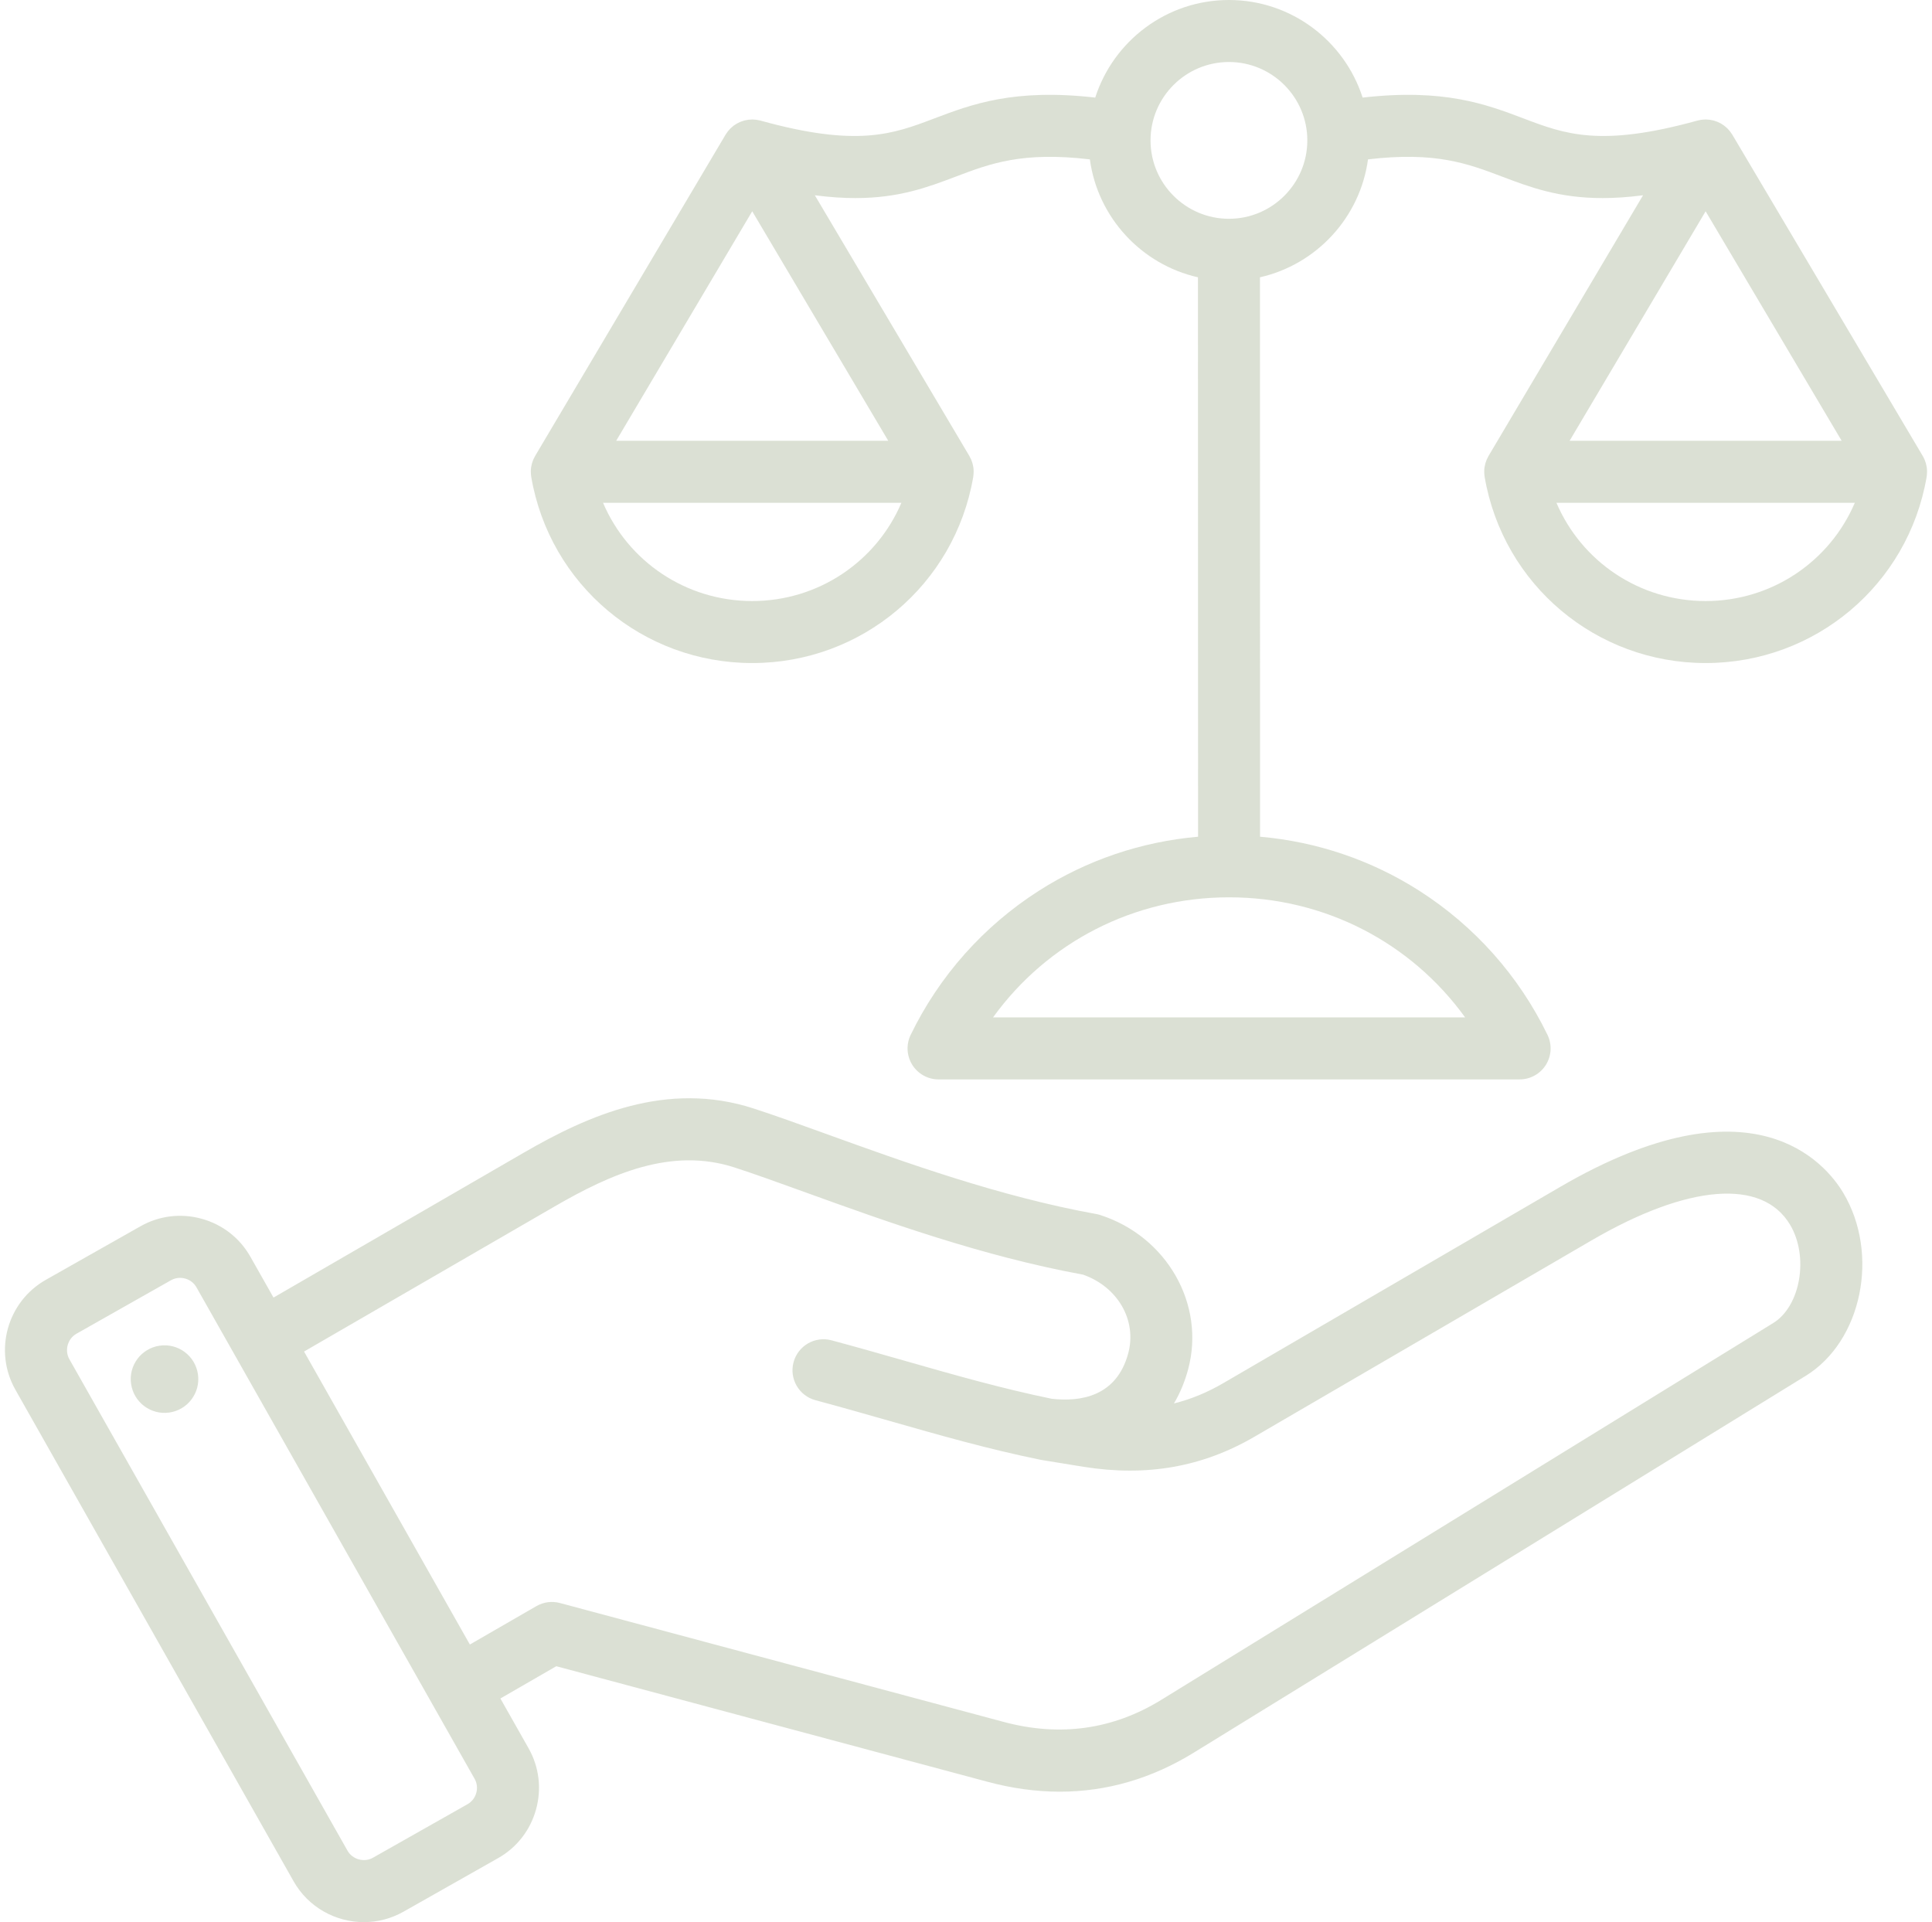 <svg width="195" height="194" viewBox="0 0 195 194" fill="none" xmlns="http://www.w3.org/2000/svg">
<path id="Vector" fill-rule="evenodd" clip-rule="evenodd" d="M194.483 47.929C194.492 47.837 194.497 47.746 194.498 47.656C194.499 47.624 194.501 47.593 194.5 47.561C194.498 47.435 194.489 47.309 194.472 47.186L194.469 47.166C194.452 47.049 194.427 46.935 194.397 46.822C194.389 46.792 194.381 46.761 194.372 46.731C194.343 46.634 194.31 46.54 194.273 46.447C194.262 46.422 194.253 46.396 194.242 46.37C194.193 46.256 194.137 46.145 194.074 46.038L194.065 46.02L174.844 13.592C174.837 13.582 174.829 13.572 174.823 13.562C174.691 13.346 174.537 13.15 174.362 12.976C174.34 12.953 174.316 12.933 174.293 12.911C174.226 12.848 174.156 12.788 174.084 12.731C174.056 12.709 174.028 12.686 173.999 12.665C173.91 12.6 173.819 12.54 173.724 12.484C173.714 12.479 173.705 12.472 173.696 12.466C173.592 12.407 173.483 12.356 173.373 12.309C173.342 12.296 173.31 12.284 173.279 12.272C173.192 12.239 173.104 12.209 173.015 12.183C172.984 12.175 172.954 12.165 172.923 12.157C172.683 12.096 172.434 12.063 172.181 12.06C172.171 12.06 172.162 12.058 172.152 12.058C172.134 12.058 172.117 12.062 172.099 12.062C172.001 12.063 171.903 12.07 171.803 12.082C171.769 12.085 171.735 12.089 171.7 12.094C171.602 12.108 171.505 12.128 171.406 12.152C171.381 12.158 171.356 12.162 171.331 12.169L171.316 12.172C161.515 14.887 157.935 13.531 153.789 11.96C149.993 10.521 145.74 8.914 137.532 9.85C135.701 4.144 130.345 0 124.038 0C117.73 0 112.375 4.143 110.543 9.85C102.335 8.913 98.082 10.522 94.286 11.96C90.14 13.532 86.56 14.887 76.759 12.173L76.745 12.169C76.719 12.162 76.692 12.158 76.666 12.152C76.57 12.128 76.474 12.109 76.379 12.095C76.341 12.089 76.304 12.085 76.267 12.082C76.172 12.071 76.079 12.065 75.985 12.063C75.964 12.063 75.944 12.059 75.924 12.059C75.912 12.059 75.901 12.061 75.89 12.062C75.64 12.064 75.395 12.097 75.157 12.157C75.122 12.166 75.088 12.177 75.053 12.187C74.968 12.211 74.885 12.239 74.803 12.271C74.768 12.284 74.733 12.297 74.698 12.312C74.59 12.358 74.483 12.409 74.381 12.466C74.367 12.475 74.353 12.484 74.339 12.493C74.249 12.545 74.162 12.603 74.078 12.664C74.047 12.687 74.018 12.71 73.988 12.734C73.918 12.79 73.85 12.848 73.784 12.909C73.76 12.932 73.736 12.954 73.712 12.977C73.538 13.151 73.384 13.347 73.254 13.562C73.247 13.572 73.239 13.582 73.232 13.593L54.011 46.02L54.002 46.038C53.94 46.145 53.884 46.257 53.834 46.371C53.823 46.396 53.814 46.422 53.804 46.447C53.766 46.54 53.733 46.635 53.705 46.731C53.696 46.761 53.687 46.792 53.679 46.822C53.649 46.935 53.625 47.05 53.608 47.166L53.604 47.186C53.587 47.309 53.579 47.435 53.577 47.561C53.576 47.593 53.578 47.624 53.578 47.656C53.579 47.746 53.584 47.837 53.594 47.929C53.598 47.972 53.603 48.015 53.609 48.057C53.614 48.087 53.615 48.116 53.62 48.146C55.491 59.024 64.871 66.921 75.924 66.921C86.977 66.921 96.358 59.024 98.229 48.146C98.234 48.116 98.235 48.087 98.239 48.057C98.245 48.015 98.25 47.972 98.255 47.929C98.264 47.837 98.269 47.746 98.27 47.656C98.271 47.624 98.273 47.593 98.272 47.561C98.27 47.435 98.261 47.309 98.244 47.186L98.241 47.166C98.224 47.049 98.199 46.935 98.169 46.822C98.161 46.792 98.153 46.761 98.144 46.731C98.115 46.634 98.082 46.54 98.045 46.447C98.035 46.422 98.026 46.396 98.015 46.37C97.965 46.256 97.909 46.145 97.847 46.038L97.838 46.02L82.242 19.708C83.744 19.905 85.099 19.992 86.333 19.992C90.752 19.992 93.658 18.891 96.505 17.812C99.936 16.512 103.2 15.278 110.002 16.086C110.799 21.959 115.208 26.698 120.912 27.988L120.922 84.45C115.202 84.949 109.698 86.808 104.846 89.91C99.269 93.476 94.798 98.504 91.915 104.45C91.445 105.419 91.507 106.563 92.079 107.476C92.651 108.389 93.653 108.944 94.73 108.944H153.377C154.454 108.944 155.456 108.389 156.028 107.476C156.601 106.563 156.662 105.419 156.192 104.45C153.31 98.504 148.838 93.476 143.261 89.91C138.407 86.807 132.901 84.948 127.18 84.449L127.17 27.987C132.872 26.695 137.278 21.957 138.075 16.086C144.876 15.277 148.14 16.511 151.573 17.812C154.42 18.891 157.325 19.992 161.744 19.992C162.978 19.992 164.333 19.905 165.836 19.708L150.24 46.02L150.232 46.037C150.169 46.145 150.113 46.257 150.063 46.372C150.052 46.395 150.044 46.42 150.034 46.444C149.996 46.538 149.962 46.636 149.933 46.734C149.924 46.763 149.916 46.791 149.908 46.82C149.878 46.937 149.852 47.055 149.835 47.176L149.833 47.184C149.816 47.309 149.807 47.436 149.805 47.564C149.805 47.592 149.806 47.62 149.807 47.648C149.808 47.743 149.813 47.838 149.823 47.934C149.827 47.974 149.832 48.013 149.837 48.052C149.842 48.083 149.843 48.114 149.849 48.146C151.719 59.024 161.1 66.921 172.153 66.921C183.206 66.921 192.586 59.024 194.457 48.146C194.462 48.116 194.464 48.087 194.468 48.057C194.473 48.014 194.478 47.972 194.483 47.929ZM75.923 60.663C69.23 60.663 63.387 56.661 60.865 50.745H90.981C88.46 56.661 82.617 60.663 75.923 60.663ZM62.194 44.486L75.923 21.324L89.652 44.486H62.194ZM147.878 102.686H100.228C105.706 95.104 114.443 90.566 124.053 90.566C133.663 90.566 142.4 95.104 147.878 102.686ZM124.038 22.082C119.675 22.082 116.125 18.533 116.125 14.17C116.125 9.807 119.675 6.258 124.038 6.258C128.401 6.258 131.95 9.807 131.95 14.17C131.95 18.533 128.4 22.082 124.038 22.082ZM172.152 21.325L185.881 44.487H158.423L172.152 21.325ZM172.152 60.663C165.458 60.663 159.615 56.661 157.094 50.745H187.21C184.688 56.661 178.846 60.663 172.152 60.663ZM157.492 119.782L123.456 139.607C121.84 140.548 120.198 141.226 118.488 141.647C119.099 140.619 119.582 139.467 119.921 138.202C121.676 131.652 117.785 124.814 111.063 122.635C110.929 122.592 110.792 122.557 110.653 122.532C100.881 120.77 91.231 117.281 83.478 114.478C80.781 113.503 78.235 112.582 76.068 111.88C67.315 109.039 59.41 112.549 52.833 116.358L27.606 130.963L25.273 126.841C24.205 124.953 22.46 123.593 20.361 123.011C18.262 122.429 16.067 122.697 14.179 123.766L4.629 129.17C0.723 131.381 -0.657 136.358 1.554 140.264L29.63 189.871C31.126 192.514 33.888 194 36.728 194C38.085 194 39.46 193.661 40.723 192.946L50.273 187.541C52.16 186.474 53.521 184.729 54.102 182.63C54.684 180.531 54.416 178.335 53.348 176.448L50.506 171.427L56.146 168.171L99.695 179.84C102.167 180.502 104.593 180.833 106.968 180.833C111.702 180.833 116.228 179.518 120.487 176.896L182.254 138.863C187.932 135.367 189.735 126.559 186.037 120.384C184.243 117.389 176.881 108.49 157.492 119.782ZM48.071 180.958C47.936 181.446 47.623 181.85 47.191 182.095L37.641 187.5C36.754 188.002 35.579 187.677 35.075 186.789L7 137.182C6.498 136.294 6.824 135.119 7.711 134.616L17.261 129.212C17.543 129.053 17.856 128.972 18.174 128.972C18.346 128.972 18.518 128.995 18.689 129.043C19.177 129.178 19.58 129.491 19.826 129.923L47.901 179.531C48.147 179.963 48.207 180.47 48.071 180.958ZM178.973 133.534L117.206 171.567C112.335 174.566 106.988 175.316 101.315 173.795L56.514 161.791C55.713 161.576 54.859 161.688 54.14 162.104L47.424 165.981L30.688 136.41L55.968 121.773C61.622 118.5 67.737 115.757 74.137 117.832C76.205 118.503 78.59 119.365 81.35 120.363C89.266 123.225 99.104 126.781 109.316 128.65C112.813 129.876 114.768 133.253 113.876 136.582C112.703 140.96 109.047 141.508 106.139 141.175C101.13 140.144 96.369 138.786 91.332 137.347C88.941 136.664 86.468 135.958 83.927 135.277C82.258 134.83 80.542 135.821 80.094 137.49C79.647 139.159 80.638 140.875 82.307 141.322C84.799 141.99 87.246 142.689 89.613 143.364C94.81 144.849 99.719 146.251 105.006 147.332C105.027 147.336 105.048 147.337 105.069 147.341C105.09 147.345 105.11 147.352 105.131 147.355L109.364 148.043C115.719 149.06 121.36 148.069 126.605 145.014L160.641 125.19C170.38 119.518 177.867 118.923 180.668 123.6C182.596 126.817 181.74 131.831 178.973 133.534ZM19.978 138.698C20.251 140.561 18.961 142.293 17.098 142.565C15.235 142.837 13.504 141.548 13.231 139.684C12.959 137.821 14.249 136.09 16.111 135.818C17.974 135.545 19.706 136.835 19.978 138.698Z" fill="#B9C2AA" fill-opacity="0.5"/>
</svg>
